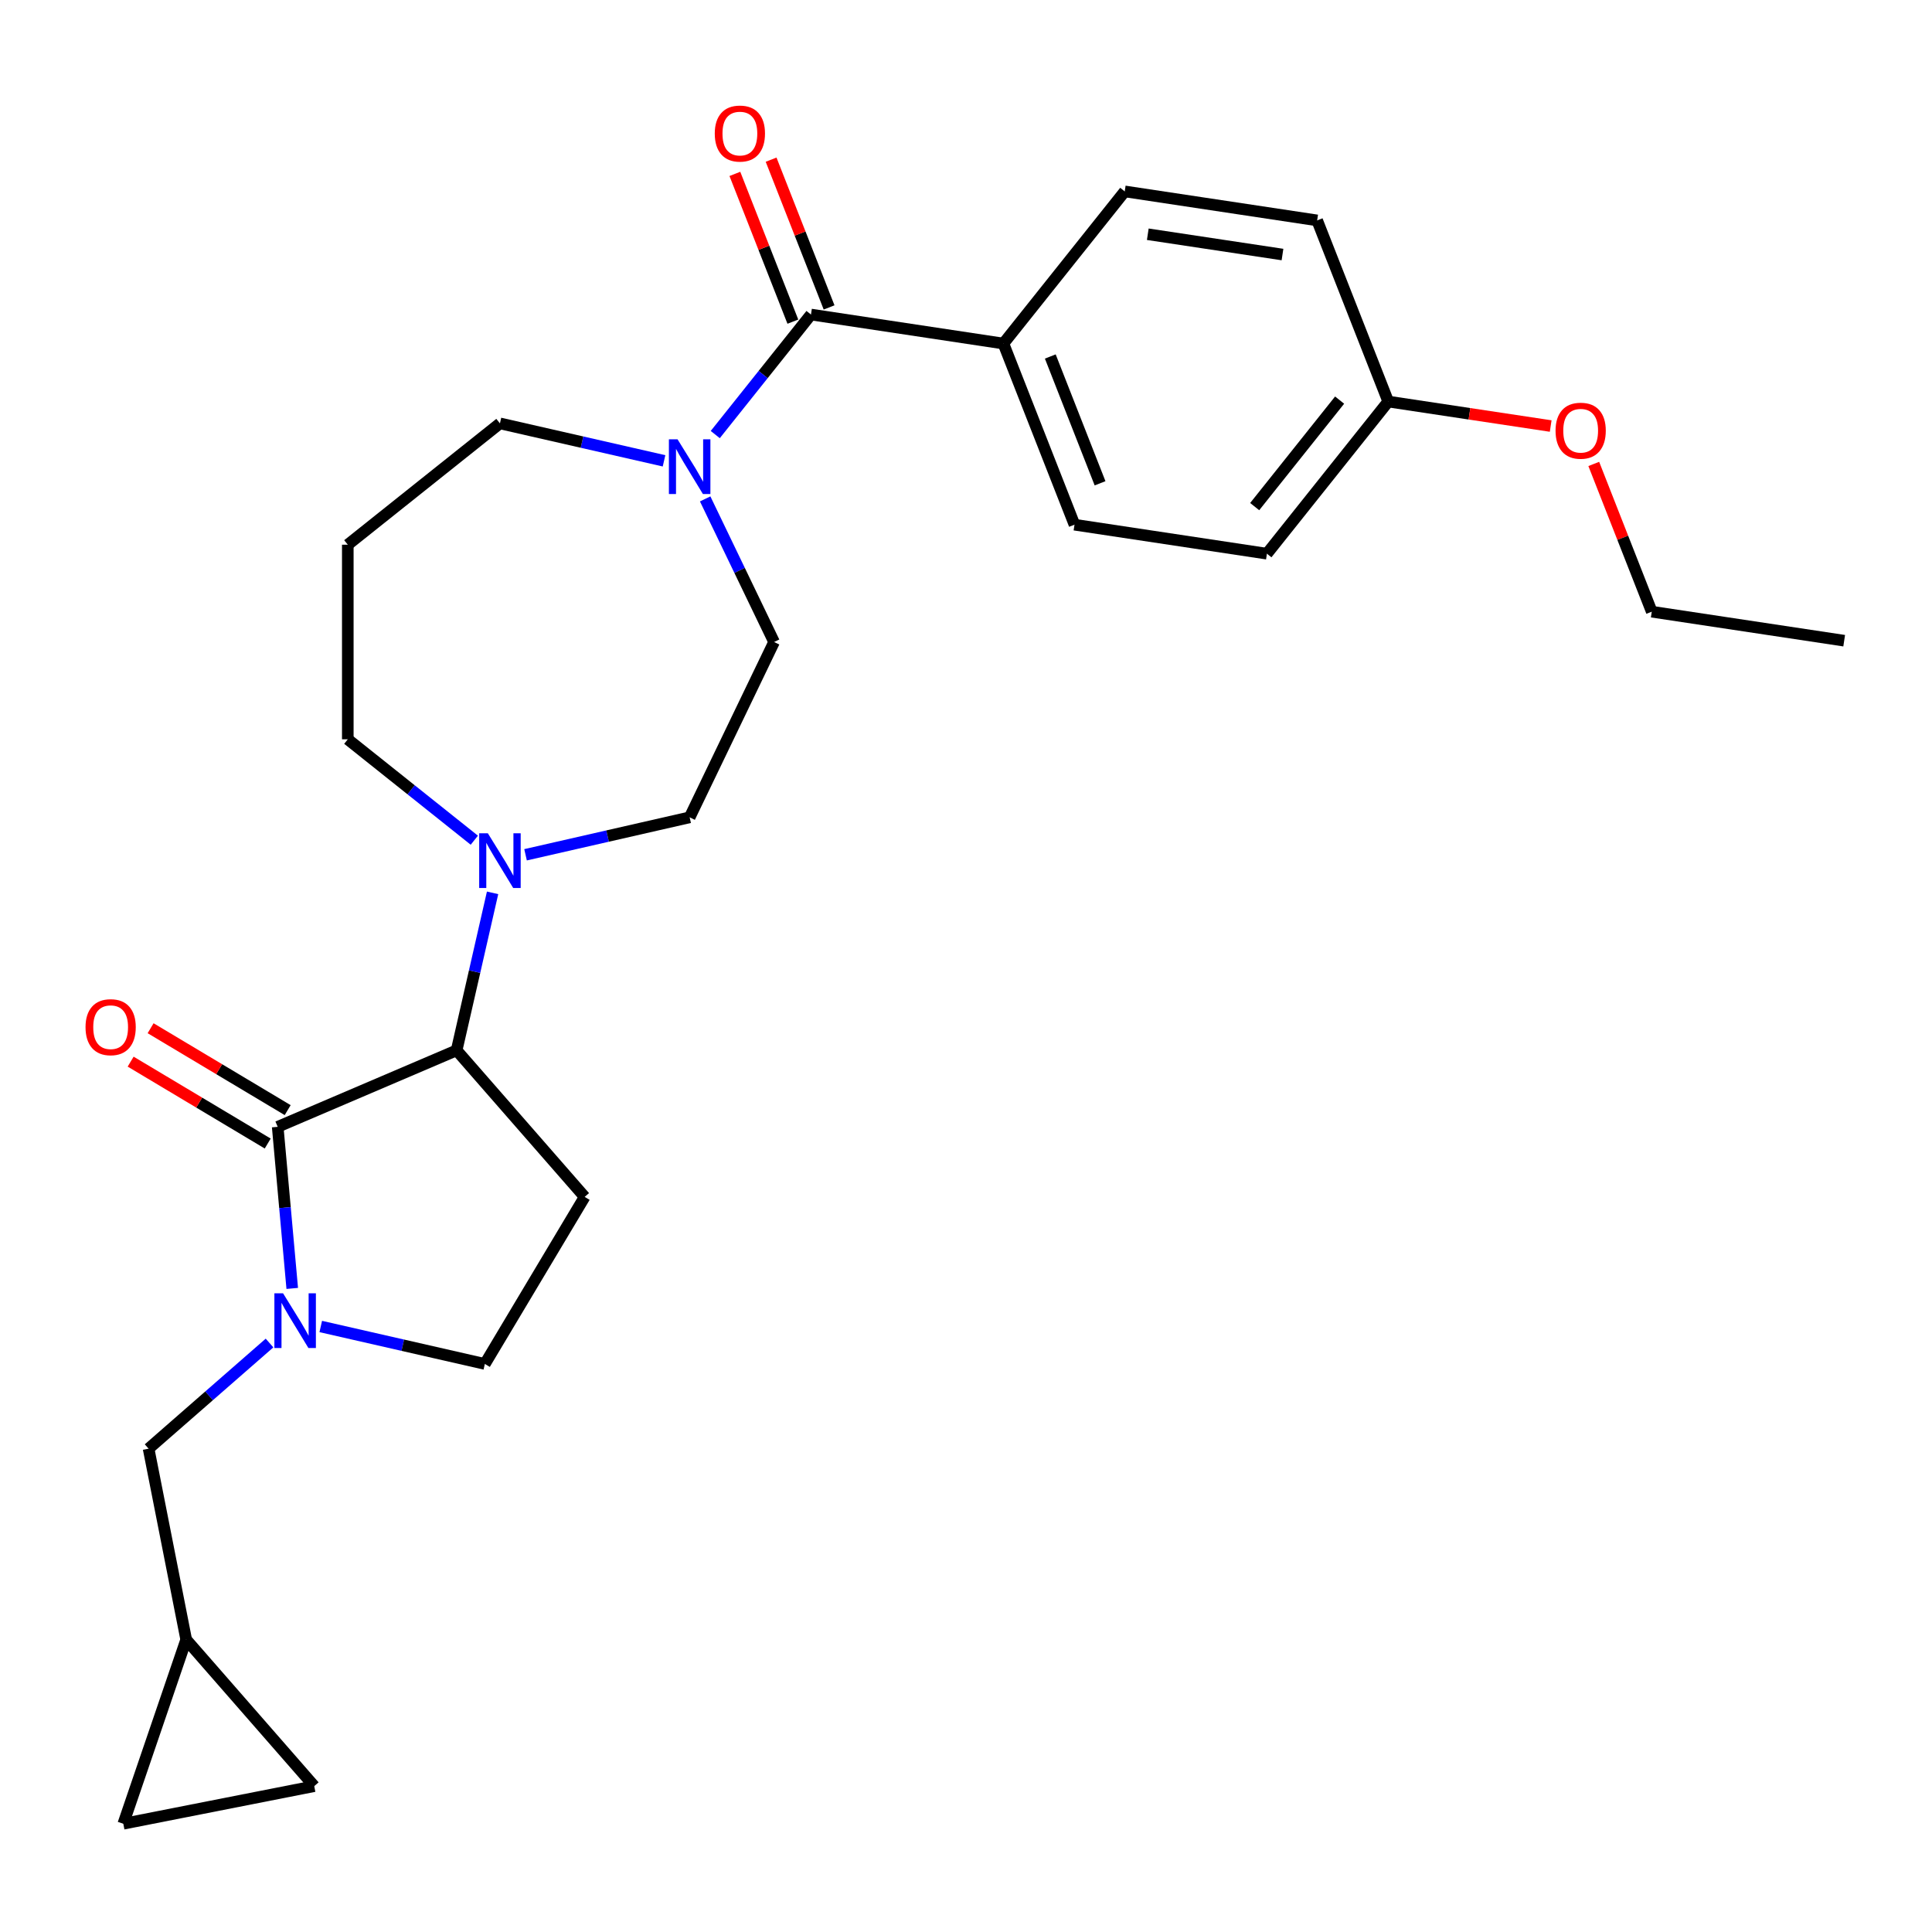 <?xml version='1.0' encoding='iso-8859-1'?>
<svg version='1.1' baseProfile='full'
              xmlns='http://www.w3.org/2000/svg'
                      xmlns:rdkit='http://www.rdkit.org/xml'
                      xmlns:xlink='http://www.w3.org/1999/xlink'
                  xml:space='preserve'
width='1000px' height='1000px' viewBox='0 0 1000 1000'>
<!-- END OF HEADER -->
<rect style='opacity:1.0;fill:#FFFFFF;stroke:none' width='1000' height='1000' x='0' y='0'> </rect>
<path class='bond-0' d='M 143.736,583.245 L 147.499,625.064' style='fill:none;fill-rule:evenodd;stroke:#000000;stroke-width:6px;stroke-linecap:butt;stroke-linejoin:miter;stroke-opacity:1' />
<path class='bond-0' d='M 147.499,625.064 L 151.263,666.883' style='fill:none;fill-rule:evenodd;stroke:#0000FF;stroke-width:6px;stroke-linecap:butt;stroke-linejoin:miter;stroke-opacity:1' />
<path class='bond-1' d='M 143.736,583.245 L 236.352,543.658' style='fill:none;fill-rule:evenodd;stroke:#000000;stroke-width:6px;stroke-linecap:butt;stroke-linejoin:miter;stroke-opacity:1' />
<path class='bond-10' d='M 148.902,574.598 L 113.428,553.404' style='fill:none;fill-rule:evenodd;stroke:#000000;stroke-width:6px;stroke-linecap:butt;stroke-linejoin:miter;stroke-opacity:1' />
<path class='bond-10' d='M 113.428,553.404 L 77.955,532.209' style='fill:none;fill-rule:evenodd;stroke:#FF0000;stroke-width:6px;stroke-linecap:butt;stroke-linejoin:miter;stroke-opacity:1' />
<path class='bond-10' d='M 138.57,591.891 L 103.096,570.697' style='fill:none;fill-rule:evenodd;stroke:#000000;stroke-width:6px;stroke-linecap:butt;stroke-linejoin:miter;stroke-opacity:1' />
<path class='bond-10' d='M 103.096,570.697 L 67.623,549.502' style='fill:none;fill-rule:evenodd;stroke:#FF0000;stroke-width:6px;stroke-linecap:butt;stroke-linejoin:miter;stroke-opacity:1' />
<path class='bond-6' d='M 139.506,695.145 L 108.21,722.487' style='fill:none;fill-rule:evenodd;stroke:#0000FF;stroke-width:6px;stroke-linecap:butt;stroke-linejoin:miter;stroke-opacity:1' />
<path class='bond-6' d='M 108.21,722.487 L 76.913,749.83' style='fill:none;fill-rule:evenodd;stroke:#000000;stroke-width:6px;stroke-linecap:butt;stroke-linejoin:miter;stroke-opacity:1' />
<path class='bond-7' d='M 166.022,686.587 L 208.492,696.281' style='fill:none;fill-rule:evenodd;stroke:#0000FF;stroke-width:6px;stroke-linecap:butt;stroke-linejoin:miter;stroke-opacity:1' />
<path class='bond-7' d='M 208.492,696.281 L 250.961,705.974' style='fill:none;fill-rule:evenodd;stroke:#000000;stroke-width:6px;stroke-linecap:butt;stroke-linejoin:miter;stroke-opacity:1' />
<path class='bond-4' d='M 236.352,543.658 L 245.656,502.899' style='fill:none;fill-rule:evenodd;stroke:#000000;stroke-width:6px;stroke-linecap:butt;stroke-linejoin:miter;stroke-opacity:1' />
<path class='bond-4' d='M 245.656,502.899 L 254.959,462.139' style='fill:none;fill-rule:evenodd;stroke:#0000FF;stroke-width:6px;stroke-linecap:butt;stroke-linejoin:miter;stroke-opacity:1' />
<path class='bond-5' d='M 236.352,543.658 L 302.622,619.509' style='fill:none;fill-rule:evenodd;stroke:#000000;stroke-width:6px;stroke-linecap:butt;stroke-linejoin:miter;stroke-opacity:1' />
<path class='bond-2' d='M 419.761,162.806 L 394.991,193.867' style='fill:none;fill-rule:evenodd;stroke:#000000;stroke-width:6px;stroke-linecap:butt;stroke-linejoin:miter;stroke-opacity:1' />
<path class='bond-2' d='M 394.991,193.867 L 370.22,224.928' style='fill:none;fill-rule:evenodd;stroke:#0000FF;stroke-width:6px;stroke-linecap:butt;stroke-linejoin:miter;stroke-opacity:1' />
<path class='bond-9' d='M 419.761,162.806 L 519.359,177.818' style='fill:none;fill-rule:evenodd;stroke:#000000;stroke-width:6px;stroke-linecap:butt;stroke-linejoin:miter;stroke-opacity:1' />
<path class='bond-15' d='M 429.137,159.126 L 414.129,120.885' style='fill:none;fill-rule:evenodd;stroke:#000000;stroke-width:6px;stroke-linecap:butt;stroke-linejoin:miter;stroke-opacity:1' />
<path class='bond-15' d='M 414.129,120.885 L 399.121,82.644' style='fill:none;fill-rule:evenodd;stroke:#FF0000;stroke-width:6px;stroke-linecap:butt;stroke-linejoin:miter;stroke-opacity:1' />
<path class='bond-15' d='M 410.385,166.485 L 395.377,128.245' style='fill:none;fill-rule:evenodd;stroke:#000000;stroke-width:6px;stroke-linecap:butt;stroke-linejoin:miter;stroke-opacity:1' />
<path class='bond-15' d='M 395.377,128.245 L 380.369,90.004' style='fill:none;fill-rule:evenodd;stroke:#FF0000;stroke-width:6px;stroke-linecap:butt;stroke-linejoin:miter;stroke-opacity:1' />
<path class='bond-3' d='M 364.994,258.232 L 382.829,295.266' style='fill:none;fill-rule:evenodd;stroke:#0000FF;stroke-width:6px;stroke-linecap:butt;stroke-linejoin:miter;stroke-opacity:1' />
<path class='bond-3' d='M 382.829,295.266 L 400.664,332.301' style='fill:none;fill-rule:evenodd;stroke:#000000;stroke-width:6px;stroke-linecap:butt;stroke-linejoin:miter;stroke-opacity:1' />
<path class='bond-29' d='M 343.704,238.527 L 301.235,228.834' style='fill:none;fill-rule:evenodd;stroke:#0000FF;stroke-width:6px;stroke-linecap:butt;stroke-linejoin:miter;stroke-opacity:1' />
<path class='bond-29' d='M 301.235,228.834 L 258.765,219.141' style='fill:none;fill-rule:evenodd;stroke:#000000;stroke-width:6px;stroke-linecap:butt;stroke-linejoin:miter;stroke-opacity:1' />
<path class='bond-14' d='M 272.023,442.435 L 314.493,432.742' style='fill:none;fill-rule:evenodd;stroke:#0000FF;stroke-width:6px;stroke-linecap:butt;stroke-linejoin:miter;stroke-opacity:1' />
<path class='bond-14' d='M 314.493,432.742 L 356.962,423.049' style='fill:none;fill-rule:evenodd;stroke:#000000;stroke-width:6px;stroke-linecap:butt;stroke-linejoin:miter;stroke-opacity:1' />
<path class='bond-20' d='M 245.507,434.888 L 212.762,408.775' style='fill:none;fill-rule:evenodd;stroke:#0000FF;stroke-width:6px;stroke-linecap:butt;stroke-linejoin:miter;stroke-opacity:1' />
<path class='bond-20' d='M 212.762,408.775 L 180.017,382.662' style='fill:none;fill-rule:evenodd;stroke:#000000;stroke-width:6px;stroke-linecap:butt;stroke-linejoin:miter;stroke-opacity:1' />
<path class='bond-27' d='M 302.622,619.509 L 250.961,705.974' style='fill:none;fill-rule:evenodd;stroke:#000000;stroke-width:6px;stroke-linecap:butt;stroke-linejoin:miter;stroke-opacity:1' />
<path class='bond-8' d='M 76.913,749.83 L 96.378,848.654' style='fill:none;fill-rule:evenodd;stroke:#000000;stroke-width:6px;stroke-linecap:butt;stroke-linejoin:miter;stroke-opacity:1' />
<path class='bond-11' d='M 96.378,848.654 L 162.647,924.505' style='fill:none;fill-rule:evenodd;stroke:#000000;stroke-width:6px;stroke-linecap:butt;stroke-linejoin:miter;stroke-opacity:1' />
<path class='bond-12' d='M 96.378,848.654 L 63.824,943.97' style='fill:none;fill-rule:evenodd;stroke:#000000;stroke-width:6px;stroke-linecap:butt;stroke-linejoin:miter;stroke-opacity:1' />
<path class='bond-16' d='M 519.359,177.818 L 556.157,271.577' style='fill:none;fill-rule:evenodd;stroke:#000000;stroke-width:6px;stroke-linecap:butt;stroke-linejoin:miter;stroke-opacity:1' />
<path class='bond-16' d='M 543.63,184.522 L 569.389,250.154' style='fill:none;fill-rule:evenodd;stroke:#000000;stroke-width:6px;stroke-linecap:butt;stroke-linejoin:miter;stroke-opacity:1' />
<path class='bond-17' d='M 519.359,177.818 L 582.158,99.07' style='fill:none;fill-rule:evenodd;stroke:#000000;stroke-width:6px;stroke-linecap:butt;stroke-linejoin:miter;stroke-opacity:1' />
<path class='bond-28' d='M 162.647,924.505 L 63.824,943.97' style='fill:none;fill-rule:evenodd;stroke:#000000;stroke-width:6px;stroke-linecap:butt;stroke-linejoin:miter;stroke-opacity:1' />
<path class='bond-13' d='M 400.664,332.301 L 356.962,423.049' style='fill:none;fill-rule:evenodd;stroke:#000000;stroke-width:6px;stroke-linecap:butt;stroke-linejoin:miter;stroke-opacity:1' />
<path class='bond-23' d='M 556.157,271.577 L 655.754,286.589' style='fill:none;fill-rule:evenodd;stroke:#000000;stroke-width:6px;stroke-linecap:butt;stroke-linejoin:miter;stroke-opacity:1' />
<path class='bond-22' d='M 582.158,99.07 L 681.755,114.082' style='fill:none;fill-rule:evenodd;stroke:#000000;stroke-width:6px;stroke-linecap:butt;stroke-linejoin:miter;stroke-opacity:1' />
<path class='bond-22' d='M 594.095,121.241 L 663.813,131.749' style='fill:none;fill-rule:evenodd;stroke:#000000;stroke-width:6px;stroke-linecap:butt;stroke-linejoin:miter;stroke-opacity:1' />
<path class='bond-18' d='M 180.017,281.94 L 180.017,382.662' style='fill:none;fill-rule:evenodd;stroke:#000000;stroke-width:6px;stroke-linecap:butt;stroke-linejoin:miter;stroke-opacity:1' />
<path class='bond-19' d='M 180.017,281.94 L 258.765,219.141' style='fill:none;fill-rule:evenodd;stroke:#000000;stroke-width:6px;stroke-linecap:butt;stroke-linejoin:miter;stroke-opacity:1' />
<path class='bond-21' d='M 718.553,207.841 L 681.755,114.082' style='fill:none;fill-rule:evenodd;stroke:#000000;stroke-width:6px;stroke-linecap:butt;stroke-linejoin:miter;stroke-opacity:1' />
<path class='bond-24' d='M 718.553,207.841 L 760.593,214.178' style='fill:none;fill-rule:evenodd;stroke:#000000;stroke-width:6px;stroke-linecap:butt;stroke-linejoin:miter;stroke-opacity:1' />
<path class='bond-24' d='M 760.593,214.178 L 802.632,220.514' style='fill:none;fill-rule:evenodd;stroke:#FF0000;stroke-width:6px;stroke-linecap:butt;stroke-linejoin:miter;stroke-opacity:1' />
<path class='bond-30' d='M 718.553,207.841 L 655.754,286.589' style='fill:none;fill-rule:evenodd;stroke:#000000;stroke-width:6px;stroke-linecap:butt;stroke-linejoin:miter;stroke-opacity:1' />
<path class='bond-30' d='M 693.384,207.094 L 649.424,262.217' style='fill:none;fill-rule:evenodd;stroke:#000000;stroke-width:6px;stroke-linecap:butt;stroke-linejoin:miter;stroke-opacity:1' />
<path class='bond-25' d='M 824.931,240.131 L 839.94,278.372' style='fill:none;fill-rule:evenodd;stroke:#FF0000;stroke-width:6px;stroke-linecap:butt;stroke-linejoin:miter;stroke-opacity:1' />
<path class='bond-25' d='M 839.94,278.372 L 854.948,316.613' style='fill:none;fill-rule:evenodd;stroke:#000000;stroke-width:6px;stroke-linecap:butt;stroke-linejoin:miter;stroke-opacity:1' />
<path class='bond-26' d='M 854.948,316.613 L 954.545,331.625' style='fill:none;fill-rule:evenodd;stroke:#000000;stroke-width:6px;stroke-linecap:butt;stroke-linejoin:miter;stroke-opacity:1' />
<path  class='atom-1' d='M 146.504 669.401
L 155.784 684.401
Q 156.704 685.881, 158.184 688.561
Q 159.664 691.241, 159.744 691.401
L 159.744 669.401
L 163.504 669.401
L 163.504 697.721
L 159.624 697.721
L 149.664 681.321
Q 148.504 679.401, 147.264 677.201
Q 146.064 675.001, 145.704 674.321
L 145.704 697.721
L 142.024 697.721
L 142.024 669.401
L 146.504 669.401
' fill='#0000FF'/>
<path  class='atom-4' d='M 350.702 227.393
L 359.982 242.393
Q 360.902 243.873, 362.382 246.553
Q 363.862 249.233, 363.942 249.393
L 363.942 227.393
L 367.702 227.393
L 367.702 255.713
L 363.822 255.713
L 353.862 239.313
Q 352.702 237.393, 351.462 235.193
Q 350.262 232.993, 349.902 232.313
L 349.902 255.713
L 346.222 255.713
L 346.222 227.393
L 350.702 227.393
' fill='#0000FF'/>
<path  class='atom-5' d='M 252.505 431.301
L 261.785 446.301
Q 262.705 447.781, 264.185 450.461
Q 265.665 453.141, 265.745 453.301
L 265.745 431.301
L 269.505 431.301
L 269.505 459.621
L 265.625 459.621
L 255.665 443.221
Q 254.505 441.301, 253.265 439.101
Q 252.065 436.901, 251.705 436.221
L 251.705 459.621
L 248.025 459.621
L 248.025 431.301
L 252.505 431.301
' fill='#0000FF'/>
<path  class='atom-11' d='M 44.271 531.664
Q 44.271 524.864, 47.631 521.064
Q 50.991 517.264, 57.271 517.264
Q 63.551 517.264, 66.911 521.064
Q 70.271 524.864, 70.271 531.664
Q 70.271 538.544, 66.871 542.464
Q 63.471 546.344, 57.271 546.344
Q 51.031 546.344, 47.631 542.464
Q 44.271 538.584, 44.271 531.664
M 57.271 543.144
Q 61.591 543.144, 63.911 540.264
Q 66.271 537.344, 66.271 531.664
Q 66.271 526.104, 63.911 523.304
Q 61.591 520.464, 57.271 520.464
Q 52.951 520.464, 50.591 523.264
Q 48.271 526.064, 48.271 531.664
Q 48.271 537.384, 50.591 540.264
Q 52.951 543.144, 57.271 543.144
' fill='#FF0000'/>
<path  class='atom-16' d='M 369.963 69.126
Q 369.963 62.326, 373.323 58.526
Q 376.683 54.726, 382.963 54.726
Q 389.243 54.726, 392.603 58.526
Q 395.963 62.326, 395.963 69.126
Q 395.963 76.006, 392.563 79.926
Q 389.163 83.806, 382.963 83.806
Q 376.723 83.806, 373.323 79.926
Q 369.963 76.046, 369.963 69.126
M 382.963 80.606
Q 387.283 80.606, 389.603 77.726
Q 391.963 74.806, 391.963 69.126
Q 391.963 63.566, 389.603 60.766
Q 387.283 57.926, 382.963 57.926
Q 378.643 57.926, 376.283 60.726
Q 373.963 63.526, 373.963 69.126
Q 373.963 74.846, 376.283 77.726
Q 378.643 80.606, 382.963 80.606
' fill='#FF0000'/>
<path  class='atom-25' d='M 805.15 222.933
Q 805.15 216.133, 808.51 212.333
Q 811.87 208.533, 818.15 208.533
Q 824.43 208.533, 827.79 212.333
Q 831.15 216.133, 831.15 222.933
Q 831.15 229.813, 827.75 233.733
Q 824.35 237.613, 818.15 237.613
Q 811.91 237.613, 808.51 233.733
Q 805.15 229.853, 805.15 222.933
M 818.15 234.413
Q 822.47 234.413, 824.79 231.533
Q 827.15 228.613, 827.15 222.933
Q 827.15 217.373, 824.79 214.573
Q 822.47 211.733, 818.15 211.733
Q 813.83 211.733, 811.47 214.533
Q 809.15 217.333, 809.15 222.933
Q 809.15 228.653, 811.47 231.533
Q 813.83 234.413, 818.15 234.413
' fill='#FF0000'/>
</svg>
